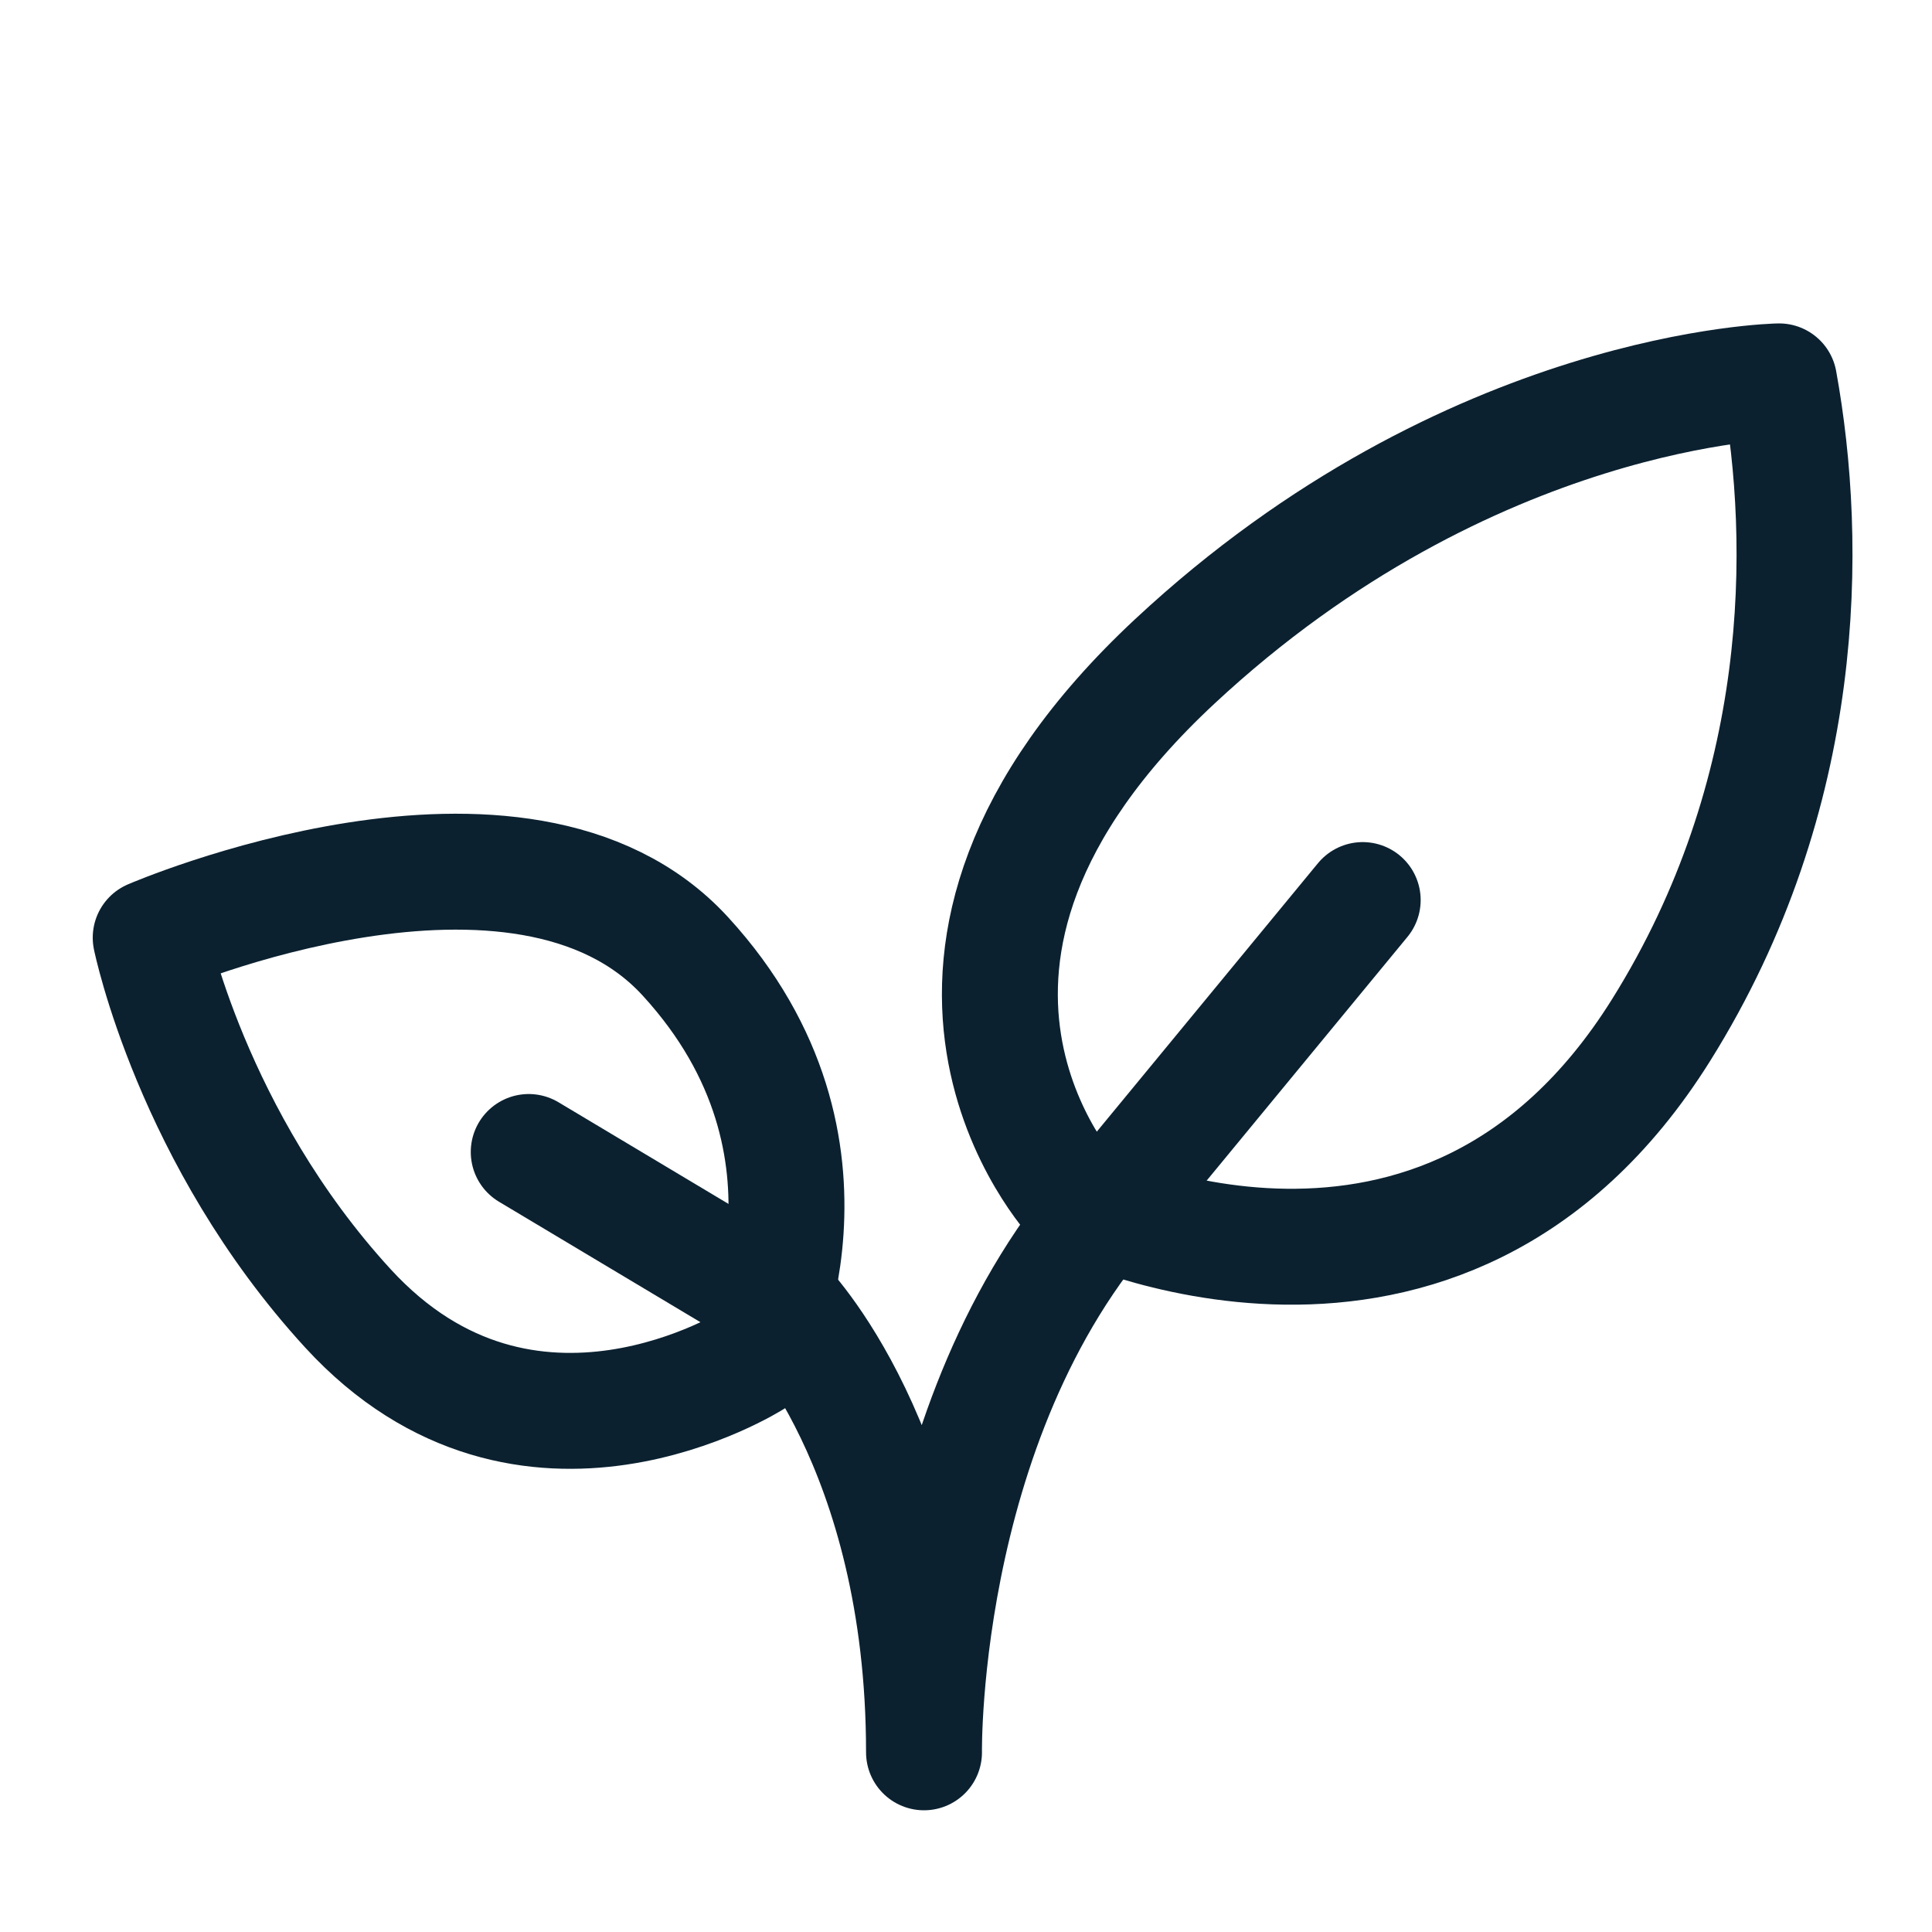 <?xml version="1.0" encoding="UTF-8"?><svg id="Layer_24" xmlns="http://www.w3.org/2000/svg" viewBox="0 0 150 150"><defs><style>.cls-1{fill:none;stroke:#0b2130;stroke-linecap:round;stroke-linejoin:round;stroke-width:9px;}</style></defs><path class="cls-1" d="m58.5,105.56s-17.57,11.2-31.49-3.98c-12.14-13.24-15.31-28.78-15.31-28.78,0,0,28.78-12.44,41.51,1.45,13.72,14.96,5.29,31.31,5.29,31.31Z"/><path class="cls-1" d="m83.44,93.15s-17.28-18.45,7.76-41.79c22.94-21.38,46.93-21.75,46.93-21.75,2.29,12.59,2.29,32.05-9.16,50.36-17.06,27.29-45.53,13.18-45.53,13.18Z"/><path class="cls-1" d="m105.8,69.88l-17.54,21.29c-16.95,16.95-16.52,44.88-16.52,44.88,0-23.8-11.04-34.86-11.04-34.86l-19.65-11.75"/></svg>